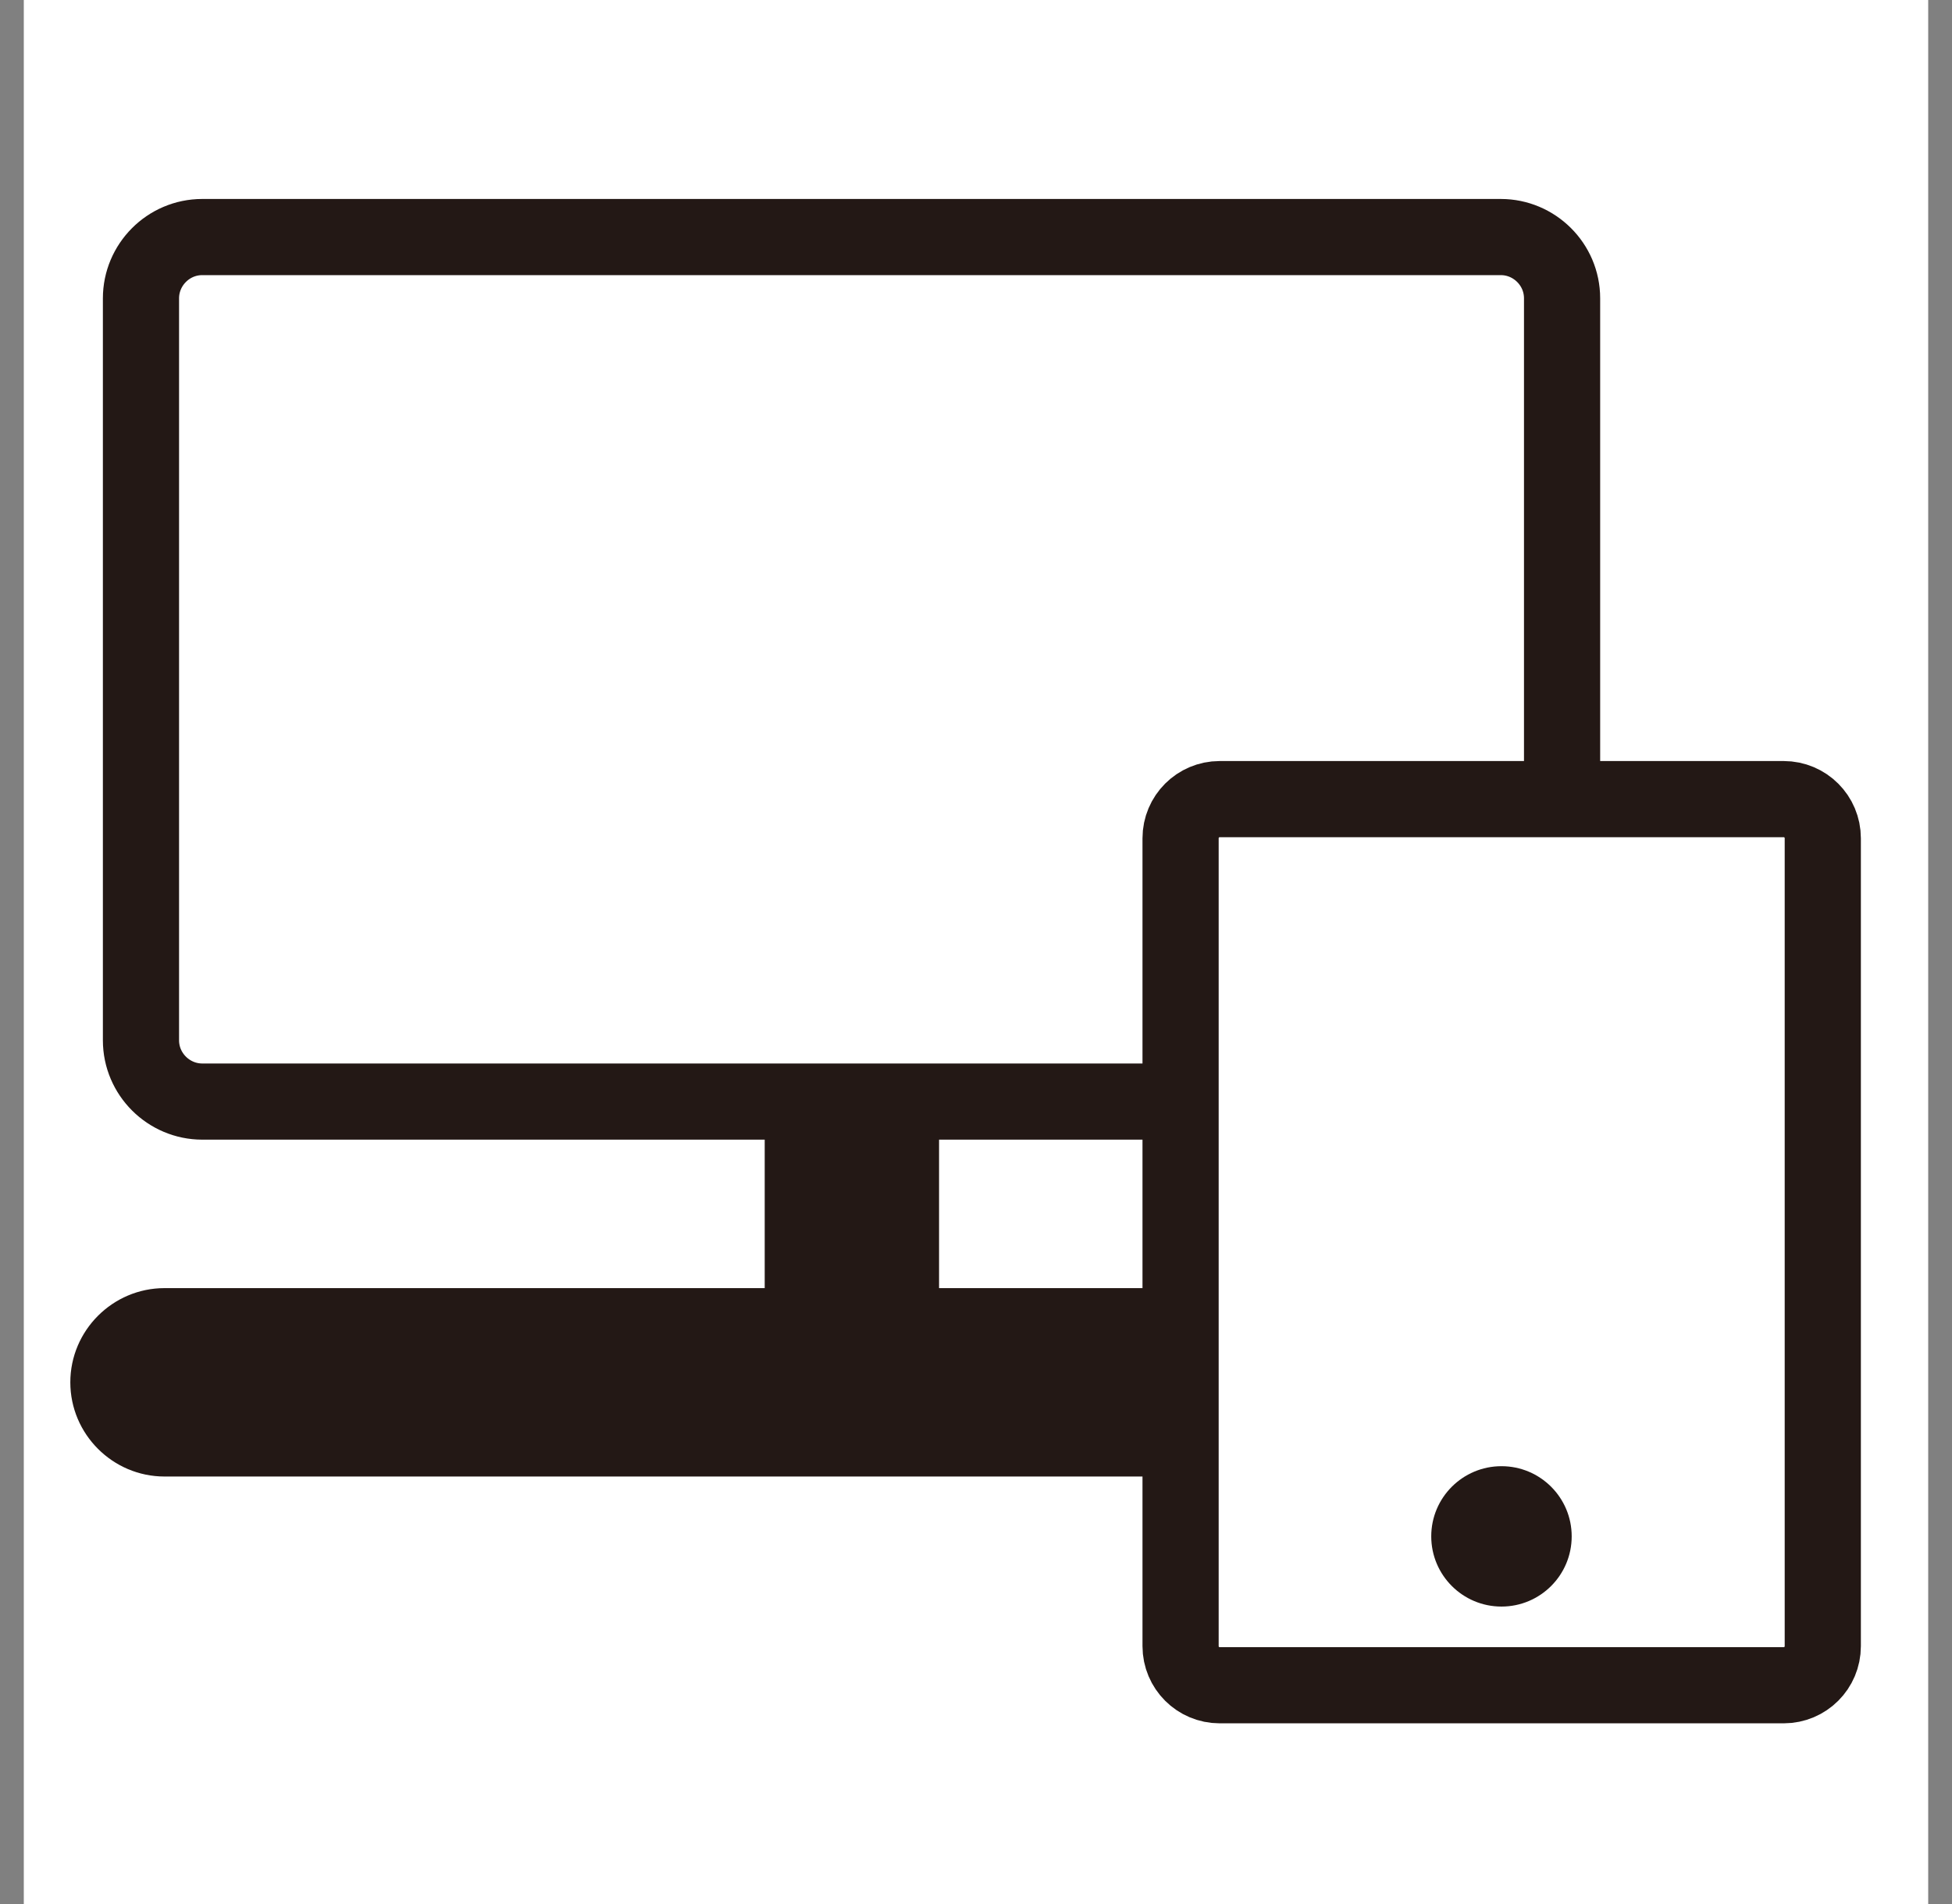 <svg width="41" height="40" viewBox="0 0 41 40" fill="none" xmlns="http://www.w3.org/2000/svg">
<rect x="0" y="0" width="41" height="40" fill="#808080" stroke="none"/>
<path d="M0.5 0H40.5V40H0.5V0Z" fill="white"/>
<path d="M24.794 23.142H4.248C3.545 23.142 2.961 22.567 2.961 21.855V6.267C2.961 5.564 3.535 4.98 4.248 4.98H31.524C32.226 4.98 32.81 5.554 32.81 6.267V16.788" stroke="#231815" stroke-width="1.6" stroke-miterlimit="10"/>
<path d="M37.465 16.788H25.618C25.165 16.788 24.797 17.156 24.797 17.61V34.583C24.797 35.037 25.165 35.404 25.618 35.404H37.465C37.919 35.404 38.286 35.037 38.286 34.583V17.61C38.286 17.156 37.919 16.788 37.465 16.788Z" stroke="#231815" stroke-width="1.6" stroke-miterlimit="10"/>
<path d="M19.724 23.27H16.062V29.832H19.724V23.27Z" fill="#231815"/>
<path d="M24.398 31.019H3.456C2.367 31.019 1.477 30.129 1.477 29.04C1.477 27.951 2.367 27.061 3.456 27.061H24.398V31.009V31.019Z" fill="#231815"/>
<path d="M31.537 33.751C32.352 33.751 33.012 33.091 33.012 32.276C33.012 31.462 32.352 30.802 31.537 30.802C30.723 30.802 30.062 31.462 30.062 32.276C30.062 33.091 30.723 33.751 31.537 33.751Z" fill="#231815"/>
</svg>
